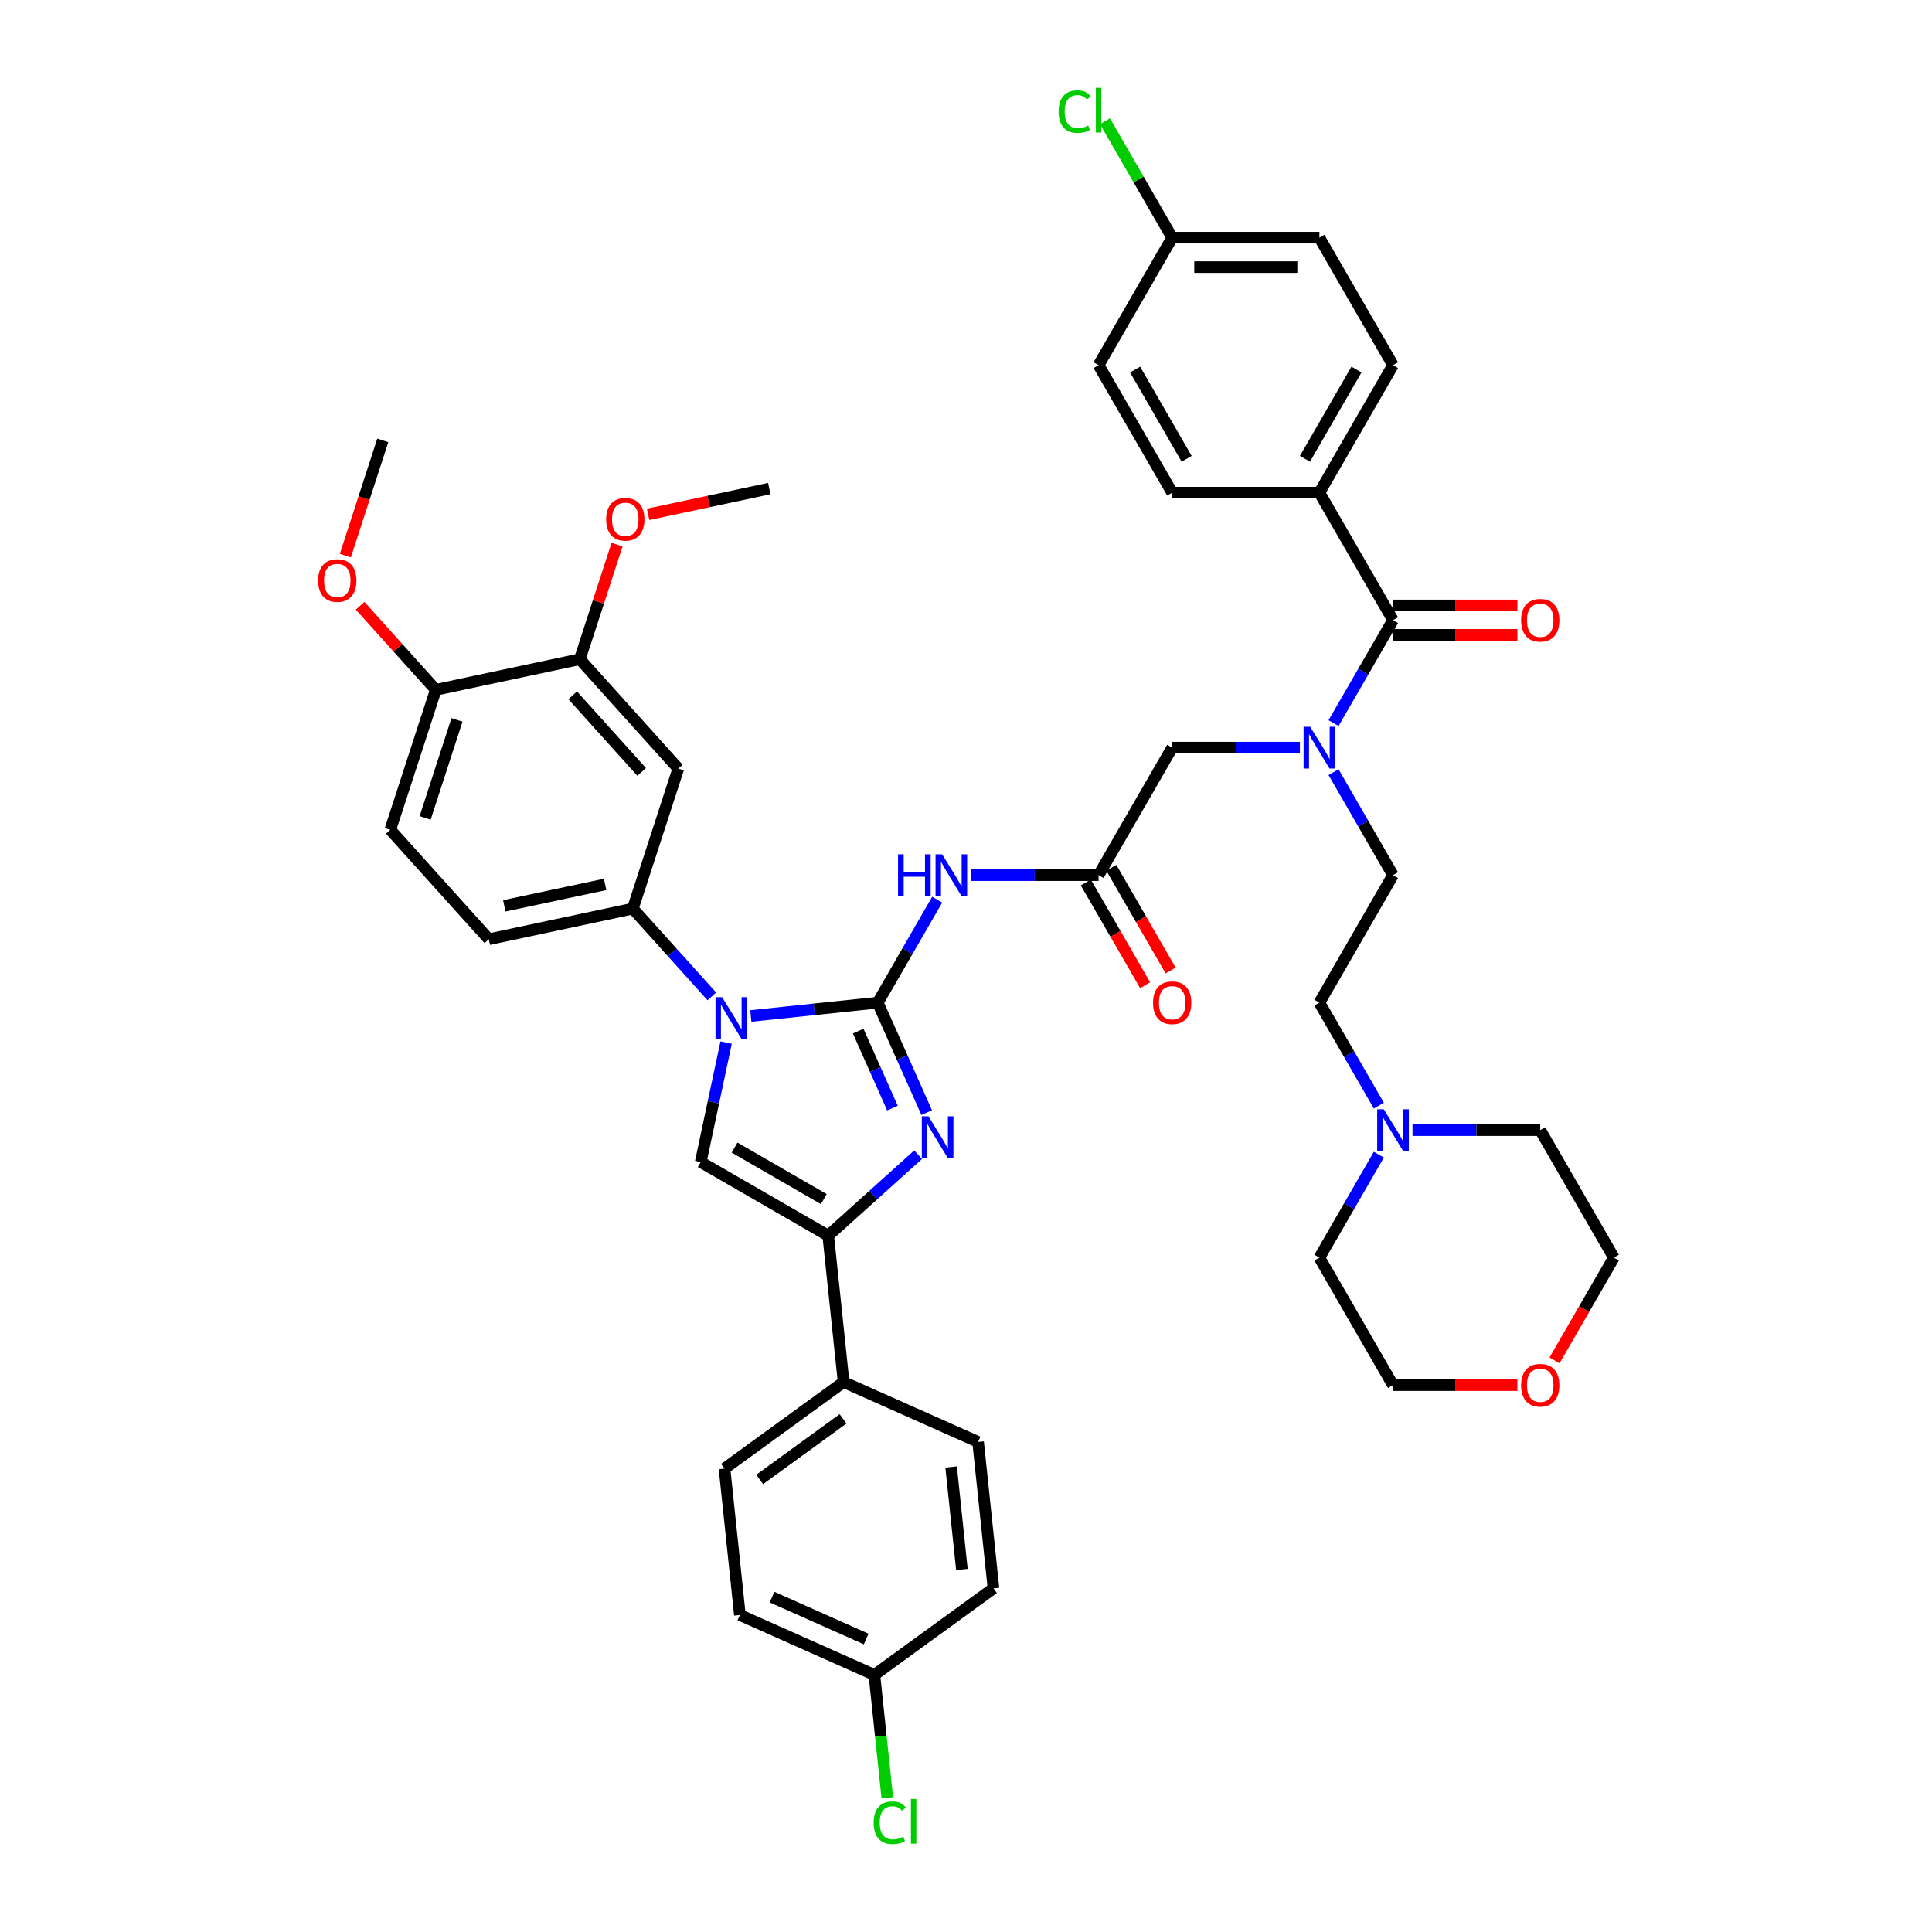<?xml version='1.0' encoding='iso-8859-1'?>
<svg version='1.1' baseProfile='full'
              xmlns='http://www.w3.org/2000/svg'
                      xmlns:rdkit='http://www.rdkit.org/xml'
                      xmlns:xlink='http://www.w3.org/1999/xlink'
                  xml:space='preserve'
width='1000px' height='1000px' viewBox='0 0 1000 1000'>
<!-- END OF HEADER -->
<rect style='opacity:1.0;fill:#FFFFFF;stroke:none' width='1000' height='1000' x='0' y='0'> </rect>
<path class='bond-0' d='M 672.834,386.983 L 639.778,386.983' style='fill:none;fill-rule:evenodd;stroke:#0000FF;stroke-width:6px;stroke-linecap:butt;stroke-linejoin:miter;stroke-opacity:1' />
<path class='bond-0' d='M 639.778,386.983 L 606.721,386.983' style='fill:none;fill-rule:evenodd;stroke:#000000;stroke-width:6px;stroke-linecap:butt;stroke-linejoin:miter;stroke-opacity:1' />
<path class='bond-1' d='M 690.252,374.288 L 705.638,347.639' style='fill:none;fill-rule:evenodd;stroke:#0000FF;stroke-width:6px;stroke-linecap:butt;stroke-linejoin:miter;stroke-opacity:1' />
<path class='bond-1' d='M 705.638,347.639 L 721.023,320.991' style='fill:none;fill-rule:evenodd;stroke:#000000;stroke-width:6px;stroke-linecap:butt;stroke-linejoin:miter;stroke-opacity:1' />
<path class='bond-2' d='M 690.252,399.678 L 705.638,426.326' style='fill:none;fill-rule:evenodd;stroke:#0000FF;stroke-width:6px;stroke-linecap:butt;stroke-linejoin:miter;stroke-opacity:1' />
<path class='bond-2' d='M 705.638,426.326 L 721.023,452.975' style='fill:none;fill-rule:evenodd;stroke:#000000;stroke-width:6px;stroke-linecap:butt;stroke-linejoin:miter;stroke-opacity:1' />
<path class='bond-3' d='M 682.923,254.998 L 721.023,189.006' style='fill:none;fill-rule:evenodd;stroke:#000000;stroke-width:6px;stroke-linecap:butt;stroke-linejoin:miter;stroke-opacity:1' />
<path class='bond-3' d='M 675.439,237.479 L 702.11,191.285' style='fill:none;fill-rule:evenodd;stroke:#000000;stroke-width:6px;stroke-linecap:butt;stroke-linejoin:miter;stroke-opacity:1' />
<path class='bond-4' d='M 682.923,254.998 L 606.721,254.998' style='fill:none;fill-rule:evenodd;stroke:#000000;stroke-width:6px;stroke-linecap:butt;stroke-linejoin:miter;stroke-opacity:1' />
<path class='bond-5' d='M 682.923,254.998 L 721.023,320.991' style='fill:none;fill-rule:evenodd;stroke:#000000;stroke-width:6px;stroke-linecap:butt;stroke-linejoin:miter;stroke-opacity:1' />
<path class='bond-6' d='M 721.023,328.611 L 753.218,328.611' style='fill:none;fill-rule:evenodd;stroke:#000000;stroke-width:6px;stroke-linecap:butt;stroke-linejoin:miter;stroke-opacity:1' />
<path class='bond-6' d='M 753.218,328.611 L 785.413,328.611' style='fill:none;fill-rule:evenodd;stroke:#FF0000;stroke-width:6px;stroke-linecap:butt;stroke-linejoin:miter;stroke-opacity:1' />
<path class='bond-6' d='M 721.023,313.37 L 753.218,313.37' style='fill:none;fill-rule:evenodd;stroke:#000000;stroke-width:6px;stroke-linecap:butt;stroke-linejoin:miter;stroke-opacity:1' />
<path class='bond-6' d='M 753.218,313.37 L 785.413,313.37' style='fill:none;fill-rule:evenodd;stroke:#FF0000;stroke-width:6px;stroke-linecap:butt;stroke-linejoin:miter;stroke-opacity:1' />
<path class='bond-7' d='M 721.023,189.006 L 682.923,123.014' style='fill:none;fill-rule:evenodd;stroke:#000000;stroke-width:6px;stroke-linecap:butt;stroke-linejoin:miter;stroke-opacity:1' />
<path class='bond-8' d='M 606.721,254.998 L 568.621,189.006' style='fill:none;fill-rule:evenodd;stroke:#000000;stroke-width:6px;stroke-linecap:butt;stroke-linejoin:miter;stroke-opacity:1' />
<path class='bond-8' d='M 614.205,237.479 L 587.534,191.285' style='fill:none;fill-rule:evenodd;stroke:#000000;stroke-width:6px;stroke-linecap:butt;stroke-linejoin:miter;stroke-opacity:1' />
<path class='bond-9' d='M 713.694,572.264 L 698.308,545.616' style='fill:none;fill-rule:evenodd;stroke:#0000FF;stroke-width:6px;stroke-linecap:butt;stroke-linejoin:miter;stroke-opacity:1' />
<path class='bond-9' d='M 698.308,545.616 L 682.923,518.967' style='fill:none;fill-rule:evenodd;stroke:#000000;stroke-width:6px;stroke-linecap:butt;stroke-linejoin:miter;stroke-opacity:1' />
<path class='bond-10' d='M 731.112,584.959 L 764.168,584.959' style='fill:none;fill-rule:evenodd;stroke:#0000FF;stroke-width:6px;stroke-linecap:butt;stroke-linejoin:miter;stroke-opacity:1' />
<path class='bond-10' d='M 764.168,584.959 L 797.224,584.959' style='fill:none;fill-rule:evenodd;stroke:#000000;stroke-width:6px;stroke-linecap:butt;stroke-linejoin:miter;stroke-opacity:1' />
<path class='bond-11' d='M 713.694,597.654 L 698.308,624.303' style='fill:none;fill-rule:evenodd;stroke:#0000FF;stroke-width:6px;stroke-linecap:butt;stroke-linejoin:miter;stroke-opacity:1' />
<path class='bond-11' d='M 698.308,624.303 L 682.923,650.951' style='fill:none;fill-rule:evenodd;stroke:#000000;stroke-width:6px;stroke-linecap:butt;stroke-linejoin:miter;stroke-opacity:1' />
<path class='bond-12' d='M 785.413,716.943 L 753.218,716.943' style='fill:none;fill-rule:evenodd;stroke:#FF0000;stroke-width:6px;stroke-linecap:butt;stroke-linejoin:miter;stroke-opacity:1' />
<path class='bond-12' d='M 753.218,716.943 L 721.023,716.943' style='fill:none;fill-rule:evenodd;stroke:#000000;stroke-width:6px;stroke-linecap:butt;stroke-linejoin:miter;stroke-opacity:1' />
<path class='bond-13' d='M 804.624,704.126 L 819.975,677.539' style='fill:none;fill-rule:evenodd;stroke:#FF0000;stroke-width:6px;stroke-linecap:butt;stroke-linejoin:miter;stroke-opacity:1' />
<path class='bond-13' d='M 819.975,677.539 L 835.325,650.951' style='fill:none;fill-rule:evenodd;stroke:#000000;stroke-width:6px;stroke-linecap:butt;stroke-linejoin:miter;stroke-opacity:1' />
<path class='bond-14' d='M 502.509,452.975 L 535.565,452.975' style='fill:none;fill-rule:evenodd;stroke:#0000FF;stroke-width:6px;stroke-linecap:butt;stroke-linejoin:miter;stroke-opacity:1' />
<path class='bond-14' d='M 535.565,452.975 L 568.621,452.975' style='fill:none;fill-rule:evenodd;stroke:#000000;stroke-width:6px;stroke-linecap:butt;stroke-linejoin:miter;stroke-opacity:1' />
<path class='bond-15' d='M 485.09,465.67 L 469.705,492.318' style='fill:none;fill-rule:evenodd;stroke:#0000FF;stroke-width:6px;stroke-linecap:butt;stroke-linejoin:miter;stroke-opacity:1' />
<path class='bond-15' d='M 469.705,492.318 L 454.319,518.967' style='fill:none;fill-rule:evenodd;stroke:#000000;stroke-width:6px;stroke-linecap:butt;stroke-linejoin:miter;stroke-opacity:1' />
<path class='bond-16' d='M 562.022,456.785 L 577.372,483.372' style='fill:none;fill-rule:evenodd;stroke:#000000;stroke-width:6px;stroke-linecap:butt;stroke-linejoin:miter;stroke-opacity:1' />
<path class='bond-16' d='M 577.372,483.372 L 592.722,509.96' style='fill:none;fill-rule:evenodd;stroke:#FF0000;stroke-width:6px;stroke-linecap:butt;stroke-linejoin:miter;stroke-opacity:1' />
<path class='bond-16' d='M 575.22,449.165 L 590.57,475.752' style='fill:none;fill-rule:evenodd;stroke:#000000;stroke-width:6px;stroke-linecap:butt;stroke-linejoin:miter;stroke-opacity:1' />
<path class='bond-16' d='M 590.57,475.752 L 605.921,502.34' style='fill:none;fill-rule:evenodd;stroke:#FF0000;stroke-width:6px;stroke-linecap:butt;stroke-linejoin:miter;stroke-opacity:1' />
<path class='bond-17' d='M 568.621,452.975 L 606.721,386.983' style='fill:none;fill-rule:evenodd;stroke:#000000;stroke-width:6px;stroke-linecap:butt;stroke-linejoin:miter;stroke-opacity:1' />
<path class='bond-18' d='M 388.624,525.872 L 421.472,522.419' style='fill:none;fill-rule:evenodd;stroke:#0000FF;stroke-width:6px;stroke-linecap:butt;stroke-linejoin:miter;stroke-opacity:1' />
<path class='bond-18' d='M 421.472,522.419 L 454.319,518.967' style='fill:none;fill-rule:evenodd;stroke:#000000;stroke-width:6px;stroke-linecap:butt;stroke-linejoin:miter;stroke-opacity:1' />
<path class='bond-19' d='M 375.837,539.627 L 369.265,570.548' style='fill:none;fill-rule:evenodd;stroke:#0000FF;stroke-width:6px;stroke-linecap:butt;stroke-linejoin:miter;stroke-opacity:1' />
<path class='bond-19' d='M 369.265,570.548 L 362.692,601.468' style='fill:none;fill-rule:evenodd;stroke:#000000;stroke-width:6px;stroke-linecap:butt;stroke-linejoin:miter;stroke-opacity:1' />
<path class='bond-20' d='M 368.446,515.727 L 347.997,493.015' style='fill:none;fill-rule:evenodd;stroke:#0000FF;stroke-width:6px;stroke-linecap:butt;stroke-linejoin:miter;stroke-opacity:1' />
<path class='bond-20' d='M 347.997,493.015 L 327.547,470.304' style='fill:none;fill-rule:evenodd;stroke:#000000;stroke-width:6px;stroke-linecap:butt;stroke-linejoin:miter;stroke-opacity:1' />
<path class='bond-21' d='M 454.319,518.967 L 466.99,547.426' style='fill:none;fill-rule:evenodd;stroke:#000000;stroke-width:6px;stroke-linecap:butt;stroke-linejoin:miter;stroke-opacity:1' />
<path class='bond-21' d='M 466.99,547.426 L 479.661,575.885' style='fill:none;fill-rule:evenodd;stroke:#0000FF;stroke-width:6px;stroke-linecap:butt;stroke-linejoin:miter;stroke-opacity:1' />
<path class='bond-21' d='M 444.198,533.703 L 453.067,553.625' style='fill:none;fill-rule:evenodd;stroke:#000000;stroke-width:6px;stroke-linecap:butt;stroke-linejoin:miter;stroke-opacity:1' />
<path class='bond-21' d='M 453.067,553.625 L 461.937,573.546' style='fill:none;fill-rule:evenodd;stroke:#0000FF;stroke-width:6px;stroke-linecap:butt;stroke-linejoin:miter;stroke-opacity:1' />
<path class='bond-22' d='M 475.224,597.664 L 451.954,618.617' style='fill:none;fill-rule:evenodd;stroke:#0000FF;stroke-width:6px;stroke-linecap:butt;stroke-linejoin:miter;stroke-opacity:1' />
<path class='bond-22' d='M 451.954,618.617 L 428.684,639.569' style='fill:none;fill-rule:evenodd;stroke:#000000;stroke-width:6px;stroke-linecap:butt;stroke-linejoin:miter;stroke-opacity:1' />
<path class='bond-23' d='M 428.684,639.569 L 436.65,715.353' style='fill:none;fill-rule:evenodd;stroke:#000000;stroke-width:6px;stroke-linecap:butt;stroke-linejoin:miter;stroke-opacity:1' />
<path class='bond-24' d='M 428.684,639.569 L 362.692,601.468' style='fill:none;fill-rule:evenodd;stroke:#000000;stroke-width:6px;stroke-linecap:butt;stroke-linejoin:miter;stroke-opacity:1' />
<path class='bond-24' d='M 426.406,620.655 L 380.211,593.985' style='fill:none;fill-rule:evenodd;stroke:#000000;stroke-width:6px;stroke-linecap:butt;stroke-linejoin:miter;stroke-opacity:1' />
<path class='bond-25' d='M 436.65,715.353 L 375.002,760.142' style='fill:none;fill-rule:evenodd;stroke:#000000;stroke-width:6px;stroke-linecap:butt;stroke-linejoin:miter;stroke-opacity:1' />
<path class='bond-25' d='M 436.36,734.401 L 393.207,765.754' style='fill:none;fill-rule:evenodd;stroke:#000000;stroke-width:6px;stroke-linecap:butt;stroke-linejoin:miter;stroke-opacity:1' />
<path class='bond-26' d='M 436.65,715.353 L 506.263,746.346' style='fill:none;fill-rule:evenodd;stroke:#000000;stroke-width:6px;stroke-linecap:butt;stroke-linejoin:miter;stroke-opacity:1' />
<path class='bond-27' d='M 375.002,760.142 L 382.967,835.926' style='fill:none;fill-rule:evenodd;stroke:#000000;stroke-width:6px;stroke-linecap:butt;stroke-linejoin:miter;stroke-opacity:1' />
<path class='bond-28' d='M 202.022,429.518 L 225.57,357.047' style='fill:none;fill-rule:evenodd;stroke:#000000;stroke-width:6px;stroke-linecap:butt;stroke-linejoin:miter;stroke-opacity:1' />
<path class='bond-28' d='M 220.049,423.357 L 236.532,372.627' style='fill:none;fill-rule:evenodd;stroke:#000000;stroke-width:6px;stroke-linecap:butt;stroke-linejoin:miter;stroke-opacity:1' />
<path class='bond-29' d='M 202.022,429.518 L 253.011,486.147' style='fill:none;fill-rule:evenodd;stroke:#000000;stroke-width:6px;stroke-linecap:butt;stroke-linejoin:miter;stroke-opacity:1' />
<path class='bond-30' d='M 225.57,357.047 L 300.106,341.204' style='fill:none;fill-rule:evenodd;stroke:#000000;stroke-width:6px;stroke-linecap:butt;stroke-linejoin:miter;stroke-opacity:1' />
<path class='bond-31' d='M 225.57,357.047 L 205.981,335.291' style='fill:none;fill-rule:evenodd;stroke:#000000;stroke-width:6px;stroke-linecap:butt;stroke-linejoin:miter;stroke-opacity:1' />
<path class='bond-31' d='M 205.981,335.291 L 186.392,313.536' style='fill:none;fill-rule:evenodd;stroke:#FF0000;stroke-width:6px;stroke-linecap:butt;stroke-linejoin:miter;stroke-opacity:1' />
<path class='bond-32' d='M 300.106,341.204 L 351.094,397.832' style='fill:none;fill-rule:evenodd;stroke:#000000;stroke-width:6px;stroke-linecap:butt;stroke-linejoin:miter;stroke-opacity:1' />
<path class='bond-32' d='M 296.428,359.896 L 332.12,399.535' style='fill:none;fill-rule:evenodd;stroke:#000000;stroke-width:6px;stroke-linecap:butt;stroke-linejoin:miter;stroke-opacity:1' />
<path class='bond-33' d='M 300.106,341.204 L 309.743,311.544' style='fill:none;fill-rule:evenodd;stroke:#000000;stroke-width:6px;stroke-linecap:butt;stroke-linejoin:miter;stroke-opacity:1' />
<path class='bond-33' d='M 309.743,311.544 L 319.38,281.884' style='fill:none;fill-rule:evenodd;stroke:#FF0000;stroke-width:6px;stroke-linecap:butt;stroke-linejoin:miter;stroke-opacity:1' />
<path class='bond-34' d='M 351.094,397.832 L 327.547,470.304' style='fill:none;fill-rule:evenodd;stroke:#000000;stroke-width:6px;stroke-linecap:butt;stroke-linejoin:miter;stroke-opacity:1' />
<path class='bond-35' d='M 327.547,470.304 L 253.011,486.147' style='fill:none;fill-rule:evenodd;stroke:#000000;stroke-width:6px;stroke-linecap:butt;stroke-linejoin:miter;stroke-opacity:1' />
<path class='bond-35' d='M 313.198,457.773 L 261.023,468.863' style='fill:none;fill-rule:evenodd;stroke:#000000;stroke-width:6px;stroke-linecap:butt;stroke-linejoin:miter;stroke-opacity:1' />
<path class='bond-36' d='M 178.746,287.601 L 188.437,257.774' style='fill:none;fill-rule:evenodd;stroke:#FF0000;stroke-width:6px;stroke-linecap:butt;stroke-linejoin:miter;stroke-opacity:1' />
<path class='bond-36' d='M 188.437,257.774 L 198.129,227.947' style='fill:none;fill-rule:evenodd;stroke:#000000;stroke-width:6px;stroke-linecap:butt;stroke-linejoin:miter;stroke-opacity:1' />
<path class='bond-37' d='M 335.464,266.221 L 366.827,259.555' style='fill:none;fill-rule:evenodd;stroke:#FF0000;stroke-width:6px;stroke-linecap:butt;stroke-linejoin:miter;stroke-opacity:1' />
<path class='bond-37' d='M 366.827,259.555 L 398.189,252.889' style='fill:none;fill-rule:evenodd;stroke:#000000;stroke-width:6px;stroke-linecap:butt;stroke-linejoin:miter;stroke-opacity:1' />
<path class='bond-38' d='M 506.263,746.346 L 514.228,822.13' style='fill:none;fill-rule:evenodd;stroke:#000000;stroke-width:6px;stroke-linecap:butt;stroke-linejoin:miter;stroke-opacity:1' />
<path class='bond-38' d='M 492.301,759.307 L 497.876,812.356' style='fill:none;fill-rule:evenodd;stroke:#000000;stroke-width:6px;stroke-linecap:butt;stroke-linejoin:miter;stroke-opacity:1' />
<path class='bond-39' d='M 452.58,866.92 L 514.228,822.13' style='fill:none;fill-rule:evenodd;stroke:#000000;stroke-width:6px;stroke-linecap:butt;stroke-linejoin:miter;stroke-opacity:1' />
<path class='bond-40' d='M 452.58,866.92 L 455.923,898.731' style='fill:none;fill-rule:evenodd;stroke:#000000;stroke-width:6px;stroke-linecap:butt;stroke-linejoin:miter;stroke-opacity:1' />
<path class='bond-40' d='M 455.923,898.731 L 459.267,930.542' style='fill:none;fill-rule:evenodd;stroke:#00CC00;stroke-width:6px;stroke-linecap:butt;stroke-linejoin:miter;stroke-opacity:1' />
<path class='bond-41' d='M 452.58,866.92 L 382.967,835.926' style='fill:none;fill-rule:evenodd;stroke:#000000;stroke-width:6px;stroke-linecap:butt;stroke-linejoin:miter;stroke-opacity:1' />
<path class='bond-41' d='M 448.337,848.348 L 399.607,826.653' style='fill:none;fill-rule:evenodd;stroke:#000000;stroke-width:6px;stroke-linecap:butt;stroke-linejoin:miter;stroke-opacity:1' />
<path class='bond-42' d='M 682.923,518.967 L 721.023,452.975' style='fill:none;fill-rule:evenodd;stroke:#000000;stroke-width:6px;stroke-linecap:butt;stroke-linejoin:miter;stroke-opacity:1' />
<path class='bond-43' d='M 797.224,584.959 L 835.325,650.951' style='fill:none;fill-rule:evenodd;stroke:#000000;stroke-width:6px;stroke-linecap:butt;stroke-linejoin:miter;stroke-opacity:1' />
<path class='bond-44' d='M 682.923,650.951 L 721.023,716.943' style='fill:none;fill-rule:evenodd;stroke:#000000;stroke-width:6px;stroke-linecap:butt;stroke-linejoin:miter;stroke-opacity:1' />
<path class='bond-45' d='M 606.721,123.014 L 568.621,189.006' style='fill:none;fill-rule:evenodd;stroke:#000000;stroke-width:6px;stroke-linecap:butt;stroke-linejoin:miter;stroke-opacity:1' />
<path class='bond-46' d='M 606.721,123.014 L 589.325,92.882' style='fill:none;fill-rule:evenodd;stroke:#000000;stroke-width:6px;stroke-linecap:butt;stroke-linejoin:miter;stroke-opacity:1' />
<path class='bond-46' d='M 589.325,92.882 L 571.928,62.75' style='fill:none;fill-rule:evenodd;stroke:#00CC00;stroke-width:6px;stroke-linecap:butt;stroke-linejoin:miter;stroke-opacity:1' />
<path class='bond-47' d='M 606.721,123.014 L 682.923,123.014' style='fill:none;fill-rule:evenodd;stroke:#000000;stroke-width:6px;stroke-linecap:butt;stroke-linejoin:miter;stroke-opacity:1' />
<path class='bond-47' d='M 618.152,138.254 L 671.492,138.254' style='fill:none;fill-rule:evenodd;stroke:#000000;stroke-width:6px;stroke-linecap:butt;stroke-linejoin:miter;stroke-opacity:1' />
<path  class='atom-0' d='M 678.152 376.193
L 685.224 387.623
Q 685.925 388.751, 687.053 390.793
Q 688.181 392.835, 688.241 392.957
L 688.241 376.193
L 691.107 376.193
L 691.107 397.773
L 688.15 397.773
L 680.56 385.276
Q 679.676 383.813, 678.732 382.136
Q 677.817 380.46, 677.543 379.942
L 677.543 397.773
L 674.739 397.773
L 674.739 376.193
L 678.152 376.193
' fill='#0000FF'/>
<path  class='atom-3' d='M 787.318 321.051
Q 787.318 315.87, 789.879 312.974
Q 792.439 310.079, 797.224 310.079
Q 802.01 310.079, 804.57 312.974
Q 807.131 315.87, 807.131 321.051
Q 807.131 326.294, 804.54 329.281
Q 801.949 332.238, 797.224 332.238
Q 792.469 332.238, 789.879 329.281
Q 787.318 326.325, 787.318 321.051
M 797.224 329.799
Q 800.516 329.799, 802.284 327.605
Q 804.083 325.38, 804.083 321.051
Q 804.083 316.815, 802.284 314.681
Q 800.516 312.517, 797.224 312.517
Q 793.933 312.517, 792.134 314.651
Q 790.366 316.784, 790.366 321.051
Q 790.366 325.41, 792.134 327.605
Q 793.933 329.799, 797.224 329.799
' fill='#FF0000'/>
<path  class='atom-6' d='M 716.253 574.169
L 723.324 585.599
Q 724.026 586.727, 725.153 588.769
Q 726.281 590.811, 726.342 590.933
L 726.342 574.169
L 729.207 574.169
L 729.207 595.749
L 726.251 595.749
L 718.661 583.252
Q 717.777 581.789, 716.832 580.113
Q 715.918 578.436, 715.643 577.918
L 715.643 595.749
L 712.839 595.749
L 712.839 574.169
L 716.253 574.169
' fill='#0000FF'/>
<path  class='atom-7' d='M 787.318 717.004
Q 787.318 711.823, 789.879 708.927
Q 792.439 706.031, 797.224 706.031
Q 802.01 706.031, 804.57 708.927
Q 807.131 711.823, 807.131 717.004
Q 807.131 722.247, 804.54 725.234
Q 801.949 728.191, 797.224 728.191
Q 792.469 728.191, 789.879 725.234
Q 787.318 722.278, 787.318 717.004
M 797.224 725.752
Q 800.516 725.752, 802.284 723.558
Q 804.083 721.333, 804.083 717.004
Q 804.083 712.768, 802.284 710.634
Q 800.516 708.47, 797.224 708.47
Q 793.933 708.47, 792.134 710.604
Q 790.366 712.737, 790.366 717.004
Q 790.366 721.363, 792.134 723.558
Q 793.933 725.752, 797.224 725.752
' fill='#FF0000'/>
<path  class='atom-8' d='M 464.82 442.185
L 467.746 442.185
L 467.746 451.359
L 478.78 451.359
L 478.78 442.185
L 481.706 442.185
L 481.706 463.765
L 478.78 463.765
L 478.78 453.798
L 467.746 453.798
L 467.746 463.765
L 464.82 463.765
L 464.82 442.185
' fill='#0000FF'/>
<path  class='atom-8' d='M 487.649 442.185
L 494.721 453.615
Q 495.422 454.743, 496.55 456.785
Q 497.678 458.827, 497.739 458.949
L 497.739 442.185
L 500.604 442.185
L 500.604 463.765
L 497.647 463.765
L 490.057 451.268
Q 489.174 449.805, 488.229 448.128
Q 487.314 446.452, 487.04 445.934
L 487.04 463.765
L 484.236 463.765
L 484.236 442.185
L 487.649 442.185
' fill='#0000FF'/>
<path  class='atom-10' d='M 596.815 519.028
Q 596.815 513.846, 599.376 510.951
Q 601.936 508.055, 606.721 508.055
Q 611.507 508.055, 614.067 510.951
Q 616.628 513.846, 616.628 519.028
Q 616.628 524.271, 614.037 527.258
Q 611.446 530.214, 606.721 530.214
Q 601.966 530.214, 599.376 527.258
Q 596.815 524.301, 596.815 519.028
M 606.721 527.776
Q 610.013 527.776, 611.781 525.581
Q 613.58 523.356, 613.58 519.028
Q 613.58 514.791, 611.781 512.658
Q 610.013 510.493, 606.721 510.493
Q 603.43 510.493, 601.631 512.627
Q 599.863 514.761, 599.863 519.028
Q 599.863 523.387, 601.631 525.581
Q 603.43 527.776, 606.721 527.776
' fill='#FF0000'/>
<path  class='atom-12' d='M 373.765 516.142
L 380.837 527.572
Q 381.538 528.7, 382.665 530.742
Q 383.793 532.784, 383.854 532.906
L 383.854 516.142
L 386.719 516.142
L 386.719 537.722
L 383.763 537.722
L 376.173 525.225
Q 375.289 523.762, 374.344 522.086
Q 373.43 520.409, 373.156 519.891
L 373.156 537.722
L 370.351 537.722
L 370.351 516.142
L 373.765 516.142
' fill='#0000FF'/>
<path  class='atom-14' d='M 480.543 577.79
L 487.614 589.22
Q 488.315 590.348, 489.443 592.39
Q 490.571 594.433, 490.632 594.554
L 490.632 577.79
L 493.497 577.79
L 493.497 599.37
L 490.54 599.37
L 482.951 586.873
Q 482.067 585.41, 481.122 583.734
Q 480.207 582.057, 479.933 581.539
L 479.933 599.37
L 477.129 599.37
L 477.129 577.79
L 480.543 577.79
' fill='#0000FF'/>
<path  class='atom-25' d='M 164.675 300.479
Q 164.675 295.297, 167.235 292.402
Q 169.796 289.506, 174.581 289.506
Q 179.367 289.506, 181.927 292.402
Q 184.487 295.297, 184.487 300.479
Q 184.487 305.722, 181.896 308.709
Q 179.306 311.665, 174.581 311.665
Q 169.826 311.665, 167.235 308.709
Q 164.675 305.752, 164.675 300.479
M 174.581 309.227
Q 177.873 309.227, 179.641 307.032
Q 181.439 304.807, 181.439 300.479
Q 181.439 296.242, 179.641 294.109
Q 177.873 291.945, 174.581 291.945
Q 171.289 291.945, 169.491 294.078
Q 167.723 296.212, 167.723 300.479
Q 167.723 304.838, 169.491 307.032
Q 171.289 309.227, 174.581 309.227
' fill='#FF0000'/>
<path  class='atom-27' d='M 313.747 268.793
Q 313.747 263.611, 316.307 260.716
Q 318.868 257.82, 323.653 257.82
Q 328.439 257.82, 330.999 260.716
Q 333.559 263.611, 333.559 268.793
Q 333.559 274.036, 330.968 277.023
Q 328.378 279.979, 323.653 279.979
Q 318.898 279.979, 316.307 277.023
Q 313.747 274.066, 313.747 268.793
M 323.653 277.541
Q 326.945 277.541, 328.713 275.346
Q 330.511 273.121, 330.511 268.793
Q 330.511 264.556, 328.713 262.422
Q 326.945 260.258, 323.653 260.258
Q 320.361 260.258, 318.563 262.392
Q 316.795 264.526, 316.795 268.793
Q 316.795 273.152, 318.563 275.346
Q 320.361 277.541, 323.653 277.541
' fill='#FF0000'/>
<path  class='atom-33' d='M 452.224 943.451
Q 452.224 938.086, 454.723 935.282
Q 457.253 932.447, 462.039 932.447
Q 466.489 932.447, 468.866 935.587
L 466.855 937.233
Q 465.117 934.947, 462.039 934.947
Q 458.777 934.947, 457.04 937.141
Q 455.333 939.305, 455.333 943.451
Q 455.333 947.718, 457.101 949.912
Q 458.899 952.107, 462.374 952.107
Q 464.751 952.107, 467.525 950.674
L 468.379 952.96
Q 467.251 953.692, 465.544 954.119
Q 463.837 954.545, 461.947 954.545
Q 457.253 954.545, 454.723 951.68
Q 452.224 948.815, 452.224 943.451
' fill='#00CC00'/>
<path  class='atom-33' d='M 471.488 931.136
L 474.292 931.136
L 474.292 954.271
L 471.488 954.271
L 471.488 931.136
' fill='#00CC00'/>
<path  class='atom-43' d='M 547.955 57.769
Q 547.955 52.404, 550.454 49.6
Q 552.984 46.765, 557.77 46.765
Q 562.22 46.765, 564.597 49.905
L 562.586 51.551
Q 560.848 49.265, 557.77 49.265
Q 554.508 49.265, 552.771 51.459
Q 551.064 53.623, 551.064 57.769
Q 551.064 62.036, 552.832 64.231
Q 554.63 66.425, 558.105 66.425
Q 560.483 66.425, 563.256 64.993
L 564.11 67.279
Q 562.982 68.01, 561.275 68.437
Q 559.568 68.864, 557.678 68.864
Q 552.984 68.864, 550.454 65.998
Q 547.955 63.133, 547.955 57.769
' fill='#00CC00'/>
<path  class='atom-43' d='M 567.219 45.455
L 570.023 45.455
L 570.023 68.589
L 567.219 68.589
L 567.219 45.455
' fill='#00CC00'/>
</svg>
